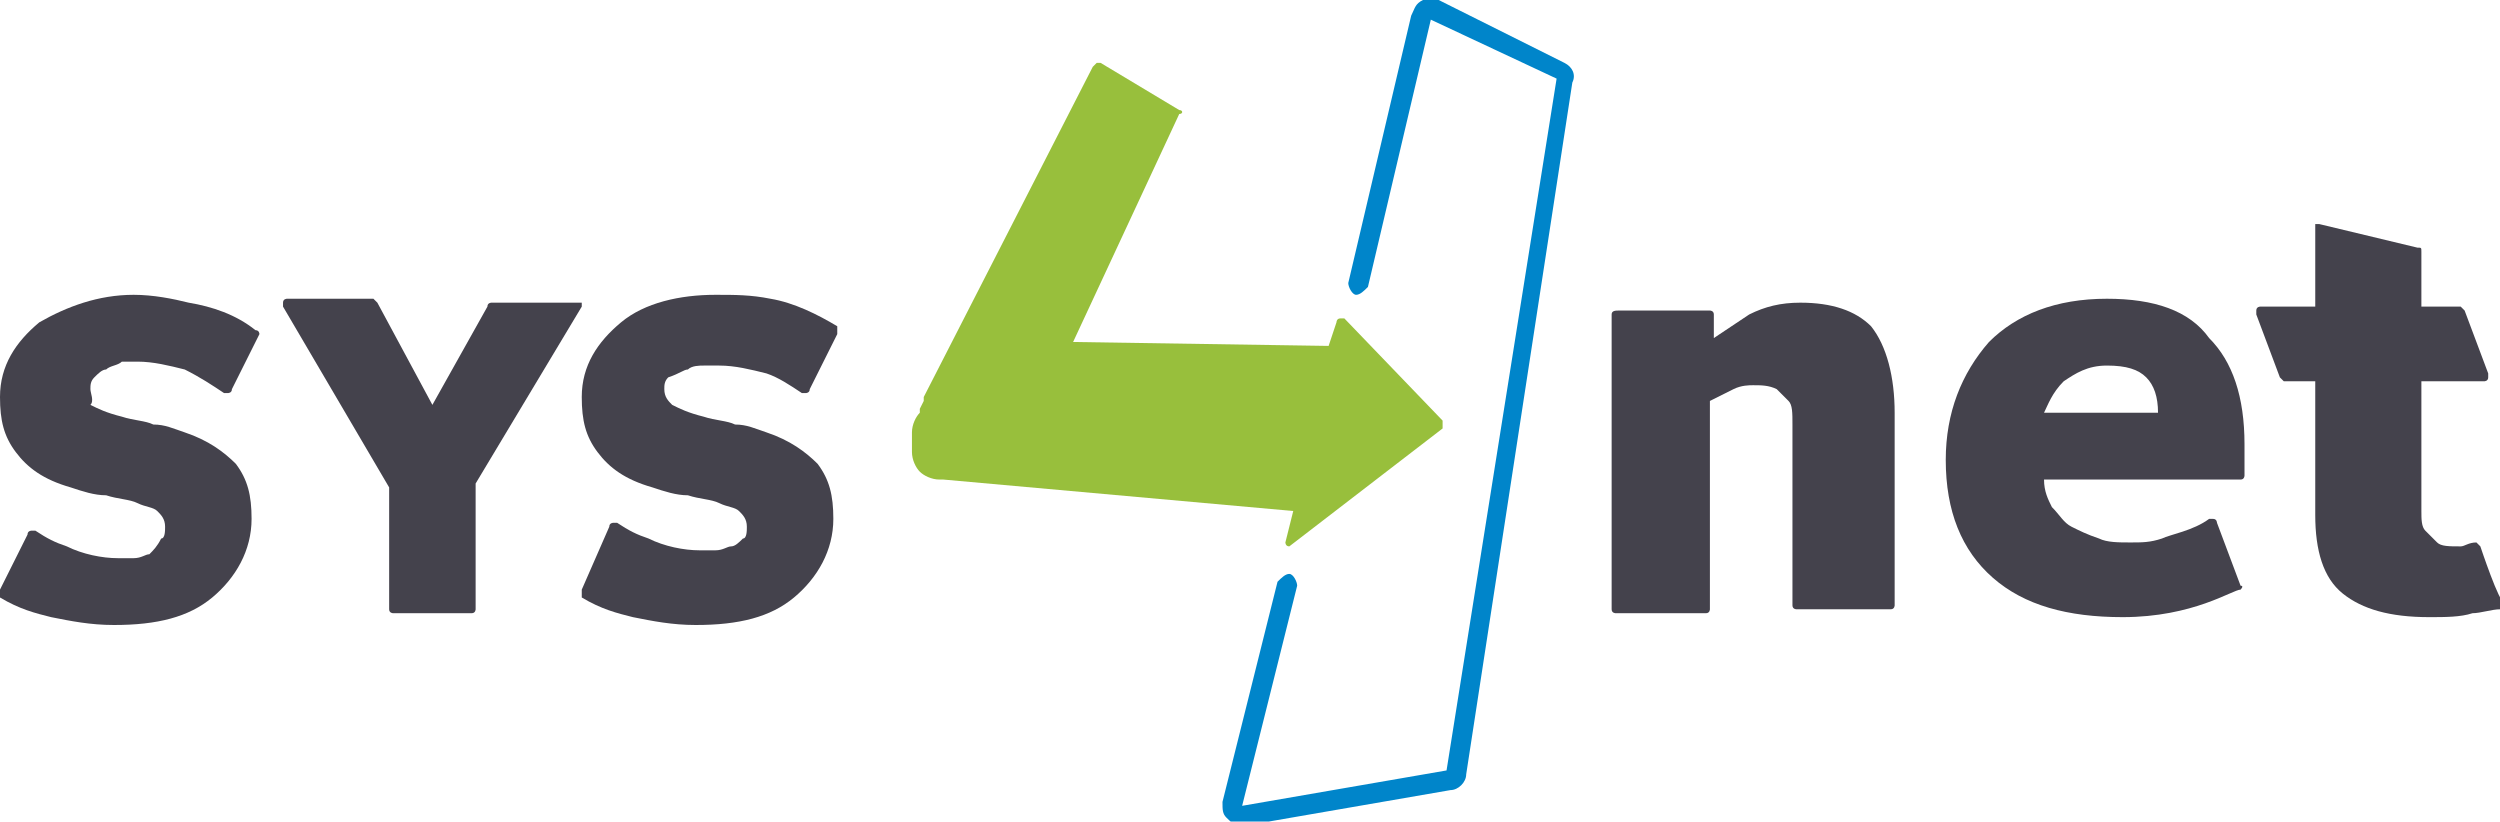 <?xml version="1.0" encoding="utf-8"?>
<!-- Generator: Adobe Illustrator 21.0.0, SVG Export Plug-In . SVG Version: 6.00 Build 0)  -->
<svg version="1.1" id="Capa_1" xmlns="http://www.w3.org/2000/svg" xmlns:xlink="http://www.w3.org/1999/xlink" x="0px" y="0px"
	 viewBox="0 0 63.6 20.9" style="enable-background:new 0 0 63.6 20.9;" xml:space="preserve">
<style type="text/css">
	.st0{fill:#44424C;}
	.st1{fill:#98BF3C;}
	.st2{fill:#0085CA;}
</style>
<g id="LOGOTIPO">
	<path class="st0" d="M14.7,7.7h-2.2c0,0-0.1,0-0.1,0.1L11,10.3L9.6,7.7c0,0-0.1-0.1-0.1-0.1H7.3c0,0-0.1,0-0.1,0.1c0,0,0,0.1,0,0.1
		l2.7,4.6v3.1c0,0.1,0.1,0.1,0.1,0.1h2c0.1,0,0.1-0.1,0.1-0.1v-3.2l2.7-4.5c0,0,0-0.1,0-0.1C14.7,7.7,14.7,7.7,14.7,7.7"/>
	<path class="st0" d="M17.5,9.4c0.1-0.1,0.3-0.1,0.4-0.1c0.1,0,0.3,0,0.4,0c0.4,0,0.8,0.1,1.2,0.2c0.3,0.1,0.6,0.3,0.9,0.5
		c0,0,0,0,0.1,0c0,0,0,0,0,0c0,0,0.1,0,0.1-0.1l0.7-1.4c0-0.1,0-0.1,0-0.2c-0.5-0.3-1.1-0.6-1.7-0.7c-0.5-0.1-0.9-0.1-1.4-0.1
		c-0.9,0-1.8,0.2-2.4,0.7c-0.6,0.5-1,1.1-1,1.9c0,0.6,0.1,1,0.4,1.4c0.3,0.4,0.7,0.7,1.4,0.9c0.3,0.1,0.6,0.2,0.9,0.2
		c0.3,0.1,0.6,0.1,0.8,0.2c0.2,0.1,0.4,0.1,0.5,0.2c0.1,0.1,0.2,0.2,0.2,0.4c0,0.1,0,0.3-0.1,0.3c-0.1,0.1-0.2,0.2-0.3,0.2
		c-0.1,0-0.2,0.1-0.4,0.1c-0.2,0-0.3,0-0.4,0c-0.4,0-0.9-0.1-1.3-0.3c-0.3-0.1-0.5-0.2-0.8-0.4c0,0,0,0-0.1,0c0,0,0,0,0,0
		c0,0-0.1,0-0.1,0.1L14.8,15c0,0.1,0,0.1,0,0.2c0.5,0.3,0.9,0.4,1.3,0.5c0.5,0.1,1,0.2,1.6,0.2c1.1,0,1.9-0.2,2.5-0.7
		c0.6-0.5,1-1.2,1-2c0-0.6-0.1-1-0.4-1.4c-0.3-0.3-0.7-0.6-1.3-0.8c-0.3-0.1-0.5-0.2-0.8-0.2c-0.2-0.1-0.5-0.1-0.8-0.2
		c-0.4-0.1-0.6-0.2-0.8-0.3c-0.1-0.1-0.2-0.2-0.2-0.4c0-0.1,0-0.2,0.1-0.3C17.3,9.5,17.4,9.4,17.5,9.4"/>
	<path class="st0" d="M6.5,8.4C6,8,5.4,7.8,4.8,7.7C4.4,7.6,3.9,7.5,3.4,7.5C2.5,7.5,1.7,7.8,1,8.2c-0.6,0.5-1,1.1-1,1.9
		c0,0.6,0.1,1,0.4,1.4c0.3,0.4,0.7,0.7,1.4,0.9c0.3,0.1,0.6,0.2,0.9,0.2c0.3,0.1,0.6,0.1,0.8,0.2c0.2,0.1,0.4,0.1,0.5,0.2
		c0.1,0.1,0.2,0.2,0.2,0.4c0,0.1,0,0.3-0.1,0.3C4,13.9,3.9,14,3.8,14.1c-0.1,0-0.2,0.1-0.4,0.1c-0.2,0-0.3,0-0.4,0
		c-0.4,0-0.9-0.1-1.3-0.3c-0.3-0.1-0.5-0.2-0.8-0.4c0,0,0,0-0.1,0c0,0,0,0,0,0c0,0-0.1,0-0.1,0.1L0,15c0,0.1,0,0.1,0,0.2
		c0.5,0.3,0.9,0.4,1.3,0.5c0.5,0.1,1,0.2,1.6,0.2c1.1,0,1.9-0.2,2.5-0.7c0.6-0.5,1-1.2,1-2c0-0.6-0.1-1-0.4-1.4
		c-0.3-0.3-0.7-0.6-1.3-0.8c-0.3-0.1-0.5-0.2-0.8-0.2c-0.2-0.1-0.5-0.1-0.8-0.2c-0.4-0.1-0.6-0.2-0.8-0.3C2.4,10.2,2.3,10,2.3,9.9
		c0-0.1,0-0.2,0.1-0.3c0.1-0.1,0.2-0.2,0.3-0.2C2.8,9.3,3,9.3,3.1,9.2c0.1,0,0.3,0,0.4,0c0.4,0,0.8,0.1,1.2,0.2
		C5.1,9.6,5.4,9.8,5.7,10c0,0,0,0,0.1,0c0,0,0,0,0,0c0,0,0.1,0,0.1-0.1l0.7-1.4C6.6,8.5,6.6,8.4,6.5,8.4"/>
	<path class="st0" d="M45.8,7.7c-0.5,0-0.9,0.1-1.3,0.3c-0.3,0.2-0.6,0.4-0.9,0.6V8c0-0.1-0.1-0.1-0.1-0.1h-2.3
		C41.1,7.9,41,7.9,41,8v7.5c0,0.1,0.1,0.1,0.1,0.1h2.3c0.1,0,0.1-0.1,0.1-0.1v-5.3c0.2-0.1,0.4-0.2,0.6-0.3c0.2-0.1,0.4-0.1,0.5-0.1
		c0.2,0,0.4,0,0.6,0.1c0.1,0.1,0.2,0.2,0.3,0.3c0.1,0.1,0.1,0.3,0.1,0.6c0,0.3,0,0.6,0,0.9v3.7c0,0.1,0.1,0.1,0.1,0.1h2.4
		c0.1,0,0.1-0.1,0.1-0.1v-4.9c0-0.9-0.2-1.7-0.6-2.2C47.2,7.9,46.6,7.7,45.8,7.7"/>
	<path class="st0" d="M52.5,9.7c0.3-0.2,0.6-0.4,1.1-0.4c0.5,0,0.8,0.1,1,0.3c0.2,0.2,0.3,0.5,0.3,0.9H52
		C52.1,10.3,52.2,10,52.5,9.7 M53.6,7.6c-1.3,0-2.3,0.4-3,1.1c-0.7,0.8-1.1,1.8-1.1,3c0,1.3,0.4,2.3,1.2,3c0.8,0.7,1.9,1,3.3,1h0
		c1.8,0,2.8-0.7,3-0.7c0,0,0.1-0.1,0-0.1l-0.6-1.6c0,0,0-0.1-0.1-0.1c0,0,0,0,0,0c0,0,0,0-0.1,0c-0.4,0.3-1,0.4-1.2,0.5
		c-0.3,0.1-0.5,0.1-0.8,0.1c-0.3,0-0.6,0-0.8-0.1c-0.3-0.1-0.5-0.2-0.7-0.3c-0.2-0.1-0.3-0.3-0.5-0.5c-0.1-0.2-0.2-0.4-0.2-0.7h5
		c0.1,0,0.1-0.1,0.1-0.1v-0.8c0-1.2-0.3-2.1-0.9-2.7C55.7,7.9,54.8,7.6,53.6,7.6"/>
	<path class="st0" d="M63.1,13.9c0,0-0.1-0.1-0.1-0.1c0,0,0,0,0,0c-0.2,0-0.3,0.1-0.4,0.1c-0.3,0-0.5,0-0.6-0.1
		c-0.1-0.1-0.2-0.2-0.3-0.3c-0.1-0.1-0.1-0.3-0.1-0.5c0-0.2,0-0.4,0-0.7V9.7h1.6c0,0,0.1,0,0.1-0.1c0,0,0-0.1,0-0.1l-0.6-1.6
		c0,0-0.1-0.1-0.1-0.1h-1V6.4c0-0.1,0-0.1-0.1-0.1L59,5.7c0,0,0,0,0,0c0,0-0.1,0-0.1,0c0,0,0,0.1,0,0.1v2h-1.4c0,0-0.1,0-0.1,0.1
		c0,0,0,0.1,0,0.1L58,9.6c0,0,0.1,0.1,0.1,0.1h0.8v3.4c0,0.9,0.2,1.6,0.7,2c0.5,0.4,1.2,0.6,2.2,0.6c0.4,0,0.8,0,1.1-0.1
		c0.2,0,0.5-0.1,0.7-0.1l0.1-0.2C63.6,15.4,63.1,13.9,63.1,13.9z"/>
	<path class="st1" d="M32.8,13.9C32.8,13.9,32.8,13.9,32.8,13.9c-0.1,0-0.1-0.1-0.1-0.1l0.2-0.8L24,12.2l-0.1,0l0,0
		c-0.2,0-0.4-0.1-0.5-0.2c-0.1-0.1-0.2-0.3-0.2-0.5c0-0.2,0-0.3,0-0.5c0-0.2,0.1-0.4,0.2-0.5l0-0.1l0.1-0.2l0-0.1l4.3-8.4
		c0,0,0,0,0.1-0.1c0,0,0,0,0,0c0,0,0,0,0.1,0l2,1.2c0.1,0,0.1,0.1,0,0.1l-2.7,5.8l6.5,0.1L34,8.2c0,0,0-0.1,0.1-0.1c0,0,0,0,0,0
		c0,0,0.1,0,0.1,0l2.5,2.6c0,0,0,0.1,0,0.1c0,0,0,0.1,0,0.1L32.8,13.9C32.8,13.9,32.8,13.9,32.8,13.9"/>
	<path class="st2" d="M39.8,1.6L36.6,0c-0.1,0-0.1,0-0.2,0c-0.1,0-0.1,0-0.2,0C36,0.1,36,0.2,35.9,0.4l-1.6,6.8h0
		c0,0.1,0.1,0.3,0.2,0.3c0.1,0,0.2-0.1,0.3-0.2l1.6-6.8L39.6,2l-2.8,17.6l-5.2,0.9l1.4-5.6c0,0,0,0,0,0c0-0.1-0.1-0.3-0.2-0.3
		c-0.1,0-0.2,0.1-0.3,0.2l-1.4,5.6c0,0.2,0,0.3,0.1,0.4c0.1,0.1,0.2,0.2,0.4,0.2c0,0,0.1,0,0.1,0l5.2-0.9c0.2,0,0.4-0.2,0.4-0.4
		L40,2.1C40.1,1.9,40,1.7,39.8,1.6"/>
</g>
</svg>
